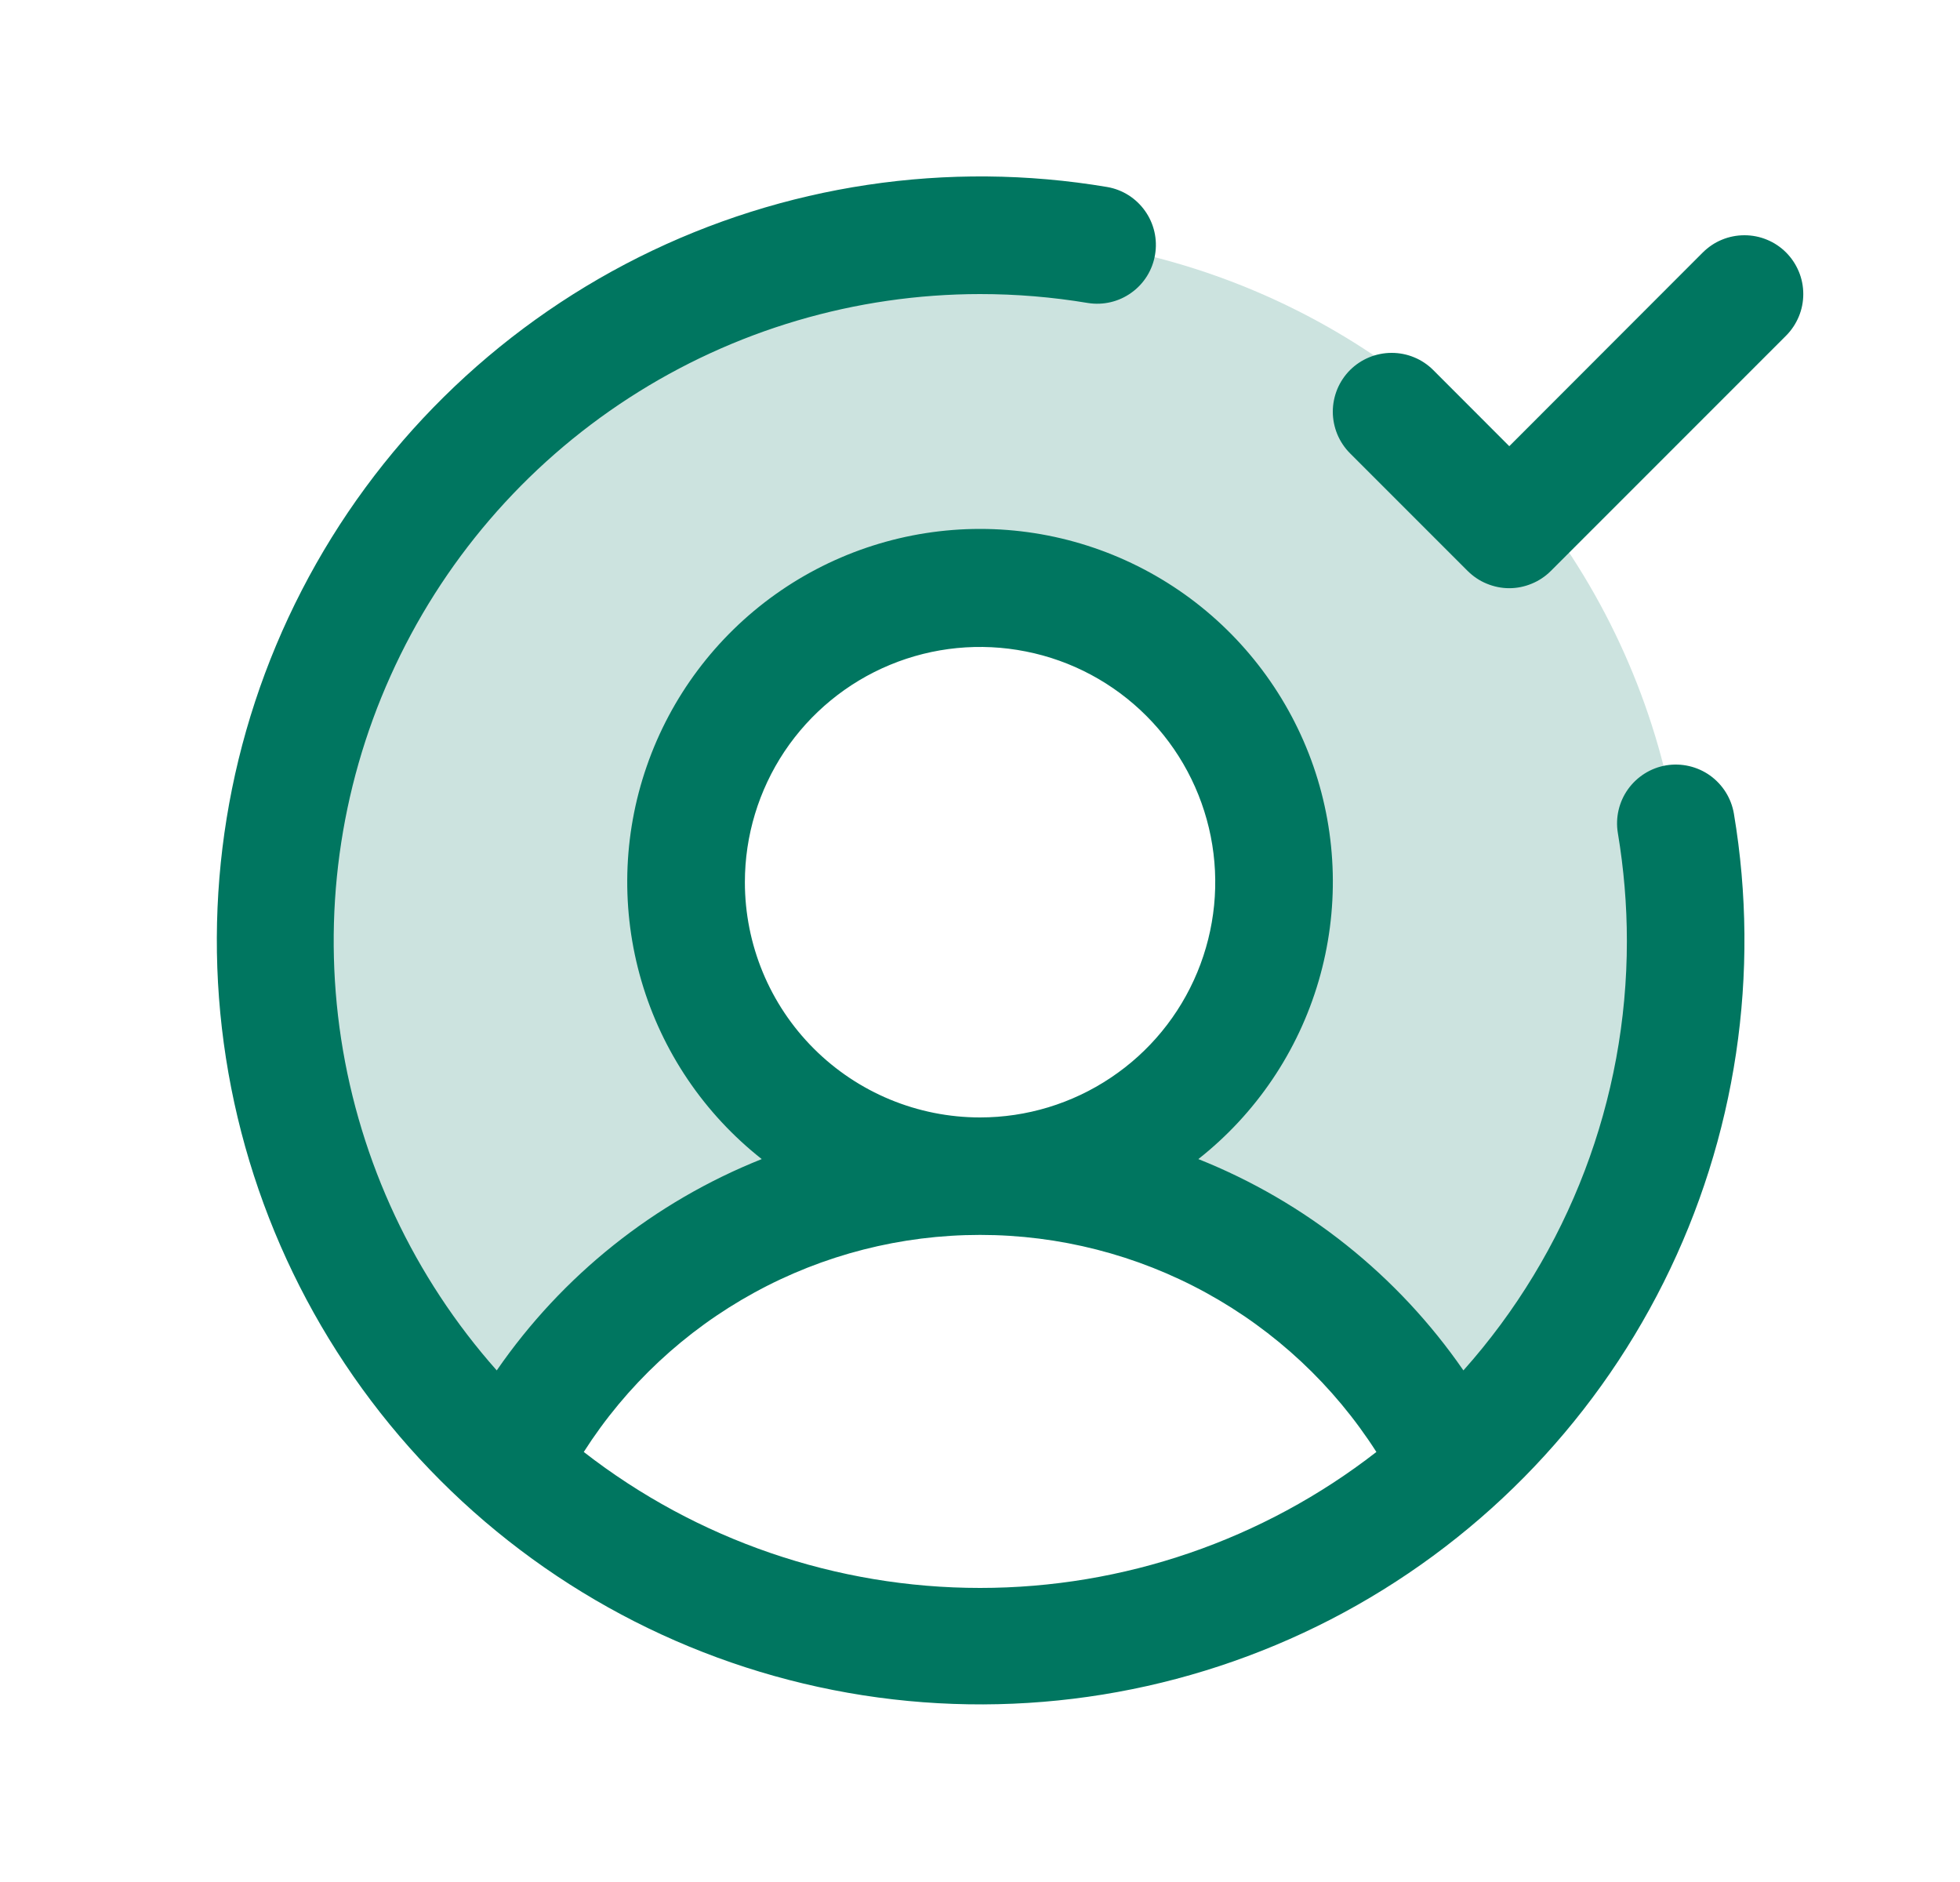 <svg width="25" height="24" viewBox="0 0 25 24" fill="none" xmlns="http://www.w3.org/2000/svg">
<path opacity="0.2" d="M21.5 12C21.501 13.262 21.236 14.51 20.723 15.663C20.209 16.816 19.458 17.848 18.519 18.691C17.954 17.58 17.093 16.647 16.03 15.996C14.968 15.344 13.746 15 12.5 15C13.242 15 13.967 14.78 14.583 14.368C15.2 13.956 15.681 13.37 15.965 12.685C16.248 12 16.323 11.246 16.178 10.518C16.033 9.791 15.676 9.123 15.152 8.598C14.627 8.074 13.959 7.717 13.232 7.572C12.504 7.427 11.75 7.502 11.065 7.785C10.38 8.069 9.794 8.55 9.382 9.167C8.97 9.783 8.75 10.508 8.75 11.25C8.75 12.245 9.145 13.198 9.848 13.902C10.552 14.605 11.505 15 12.5 15C11.254 15 10.032 15.344 8.97 15.996C7.907 16.647 7.046 17.58 6.481 18.691C5.366 17.688 4.519 16.422 4.018 15.008C3.516 13.594 3.376 12.077 3.61 10.595C3.844 9.113 4.445 7.713 5.358 6.523C6.271 5.332 7.467 4.389 8.837 3.778C10.208 3.168 11.709 2.91 13.205 3.027C14.7 3.145 16.143 3.634 17.401 4.451C18.659 5.268 19.693 6.387 20.409 7.705C21.125 9.023 21.5 10.5 21.5 12Z" fill="#007660"/>
<path d="M21.252 9.76C21.056 9.793 20.881 9.903 20.765 10.065C20.65 10.226 20.603 10.428 20.636 10.624C20.712 11.079 20.751 11.539 20.751 12C20.752 14.02 20.01 15.969 18.666 17.476C17.829 16.264 16.653 15.326 15.285 14.781C16.02 14.202 16.556 13.409 16.819 12.511C17.082 11.613 17.059 10.656 16.753 9.772C16.446 8.888 15.872 8.122 15.11 7.579C14.348 7.037 13.436 6.745 12.501 6.745C11.565 6.745 10.653 7.037 9.891 7.579C9.129 8.122 8.555 8.888 8.249 9.772C7.942 10.656 7.919 11.613 8.182 12.511C8.445 13.409 8.981 14.202 9.716 14.781C8.348 15.326 7.172 16.264 6.336 17.476C5.281 16.287 4.592 14.819 4.351 13.248C4.111 11.677 4.329 10.07 4.981 8.62C5.632 7.17 6.688 5.939 8.022 5.075C9.356 4.211 10.911 3.751 12.501 3.75C12.962 3.75 13.422 3.788 13.877 3.864C14.072 3.895 14.272 3.848 14.432 3.732C14.593 3.617 14.701 3.442 14.733 3.247C14.766 3.052 14.72 2.852 14.606 2.691C14.492 2.529 14.319 2.419 14.124 2.385C12.088 2.042 9.995 2.356 8.148 3.28C6.301 4.205 4.795 5.692 3.849 7.528C2.902 9.364 2.564 11.453 2.882 13.493C3.2 15.534 4.159 17.421 5.619 18.881C7.08 20.342 8.966 21.3 11.007 21.619C13.048 21.937 15.137 21.598 16.973 20.652C18.808 19.705 20.296 18.2 21.22 16.353C22.145 14.506 22.458 12.413 22.116 10.376C22.083 10.18 21.973 10.005 21.811 9.889C21.649 9.774 21.448 9.728 21.252 9.76ZM9.501 11.25C9.501 10.657 9.677 10.077 10.006 9.583C10.336 9.09 10.804 8.705 11.353 8.478C11.901 8.251 12.504 8.192 13.086 8.308C13.668 8.423 14.202 8.709 14.622 9.129C15.041 9.548 15.327 10.083 15.443 10.665C15.559 11.247 15.499 11.85 15.272 12.398C15.045 12.946 14.661 13.415 14.167 13.744C13.674 14.074 13.094 14.25 12.501 14.25C11.705 14.25 10.942 13.934 10.379 13.371C9.817 12.809 9.501 12.046 9.501 11.25ZM7.446 18.516C7.988 17.667 8.736 16.969 9.619 16.485C10.502 16.001 11.493 15.748 12.501 15.748C13.508 15.748 14.499 16.001 15.382 16.485C16.266 16.969 17.013 17.667 17.556 18.516C16.11 19.64 14.332 20.25 12.501 20.25C10.67 20.25 8.891 19.64 7.446 18.516ZM22.781 4.281L19.781 7.281C19.712 7.35 19.629 7.406 19.538 7.443C19.447 7.481 19.349 7.501 19.251 7.501C19.152 7.501 19.055 7.481 18.963 7.443C18.872 7.406 18.79 7.35 18.72 7.281L17.22 5.781C17.15 5.711 17.095 5.628 17.057 5.537C17.02 5.446 17 5.349 17 5.25C17 5.151 17.02 5.054 17.057 4.963C17.095 4.872 17.15 4.789 17.22 4.719C17.361 4.579 17.552 4.5 17.751 4.5C17.849 4.5 17.947 4.519 18.038 4.557C18.129 4.594 18.212 4.65 18.281 4.719L19.251 5.69L21.72 3.219C21.79 3.15 21.872 3.094 21.963 3.057C22.055 3.019 22.152 3 22.251 3C22.349 3 22.447 3.019 22.538 3.057C22.629 3.094 22.712 3.15 22.781 3.219C22.851 3.289 22.906 3.372 22.944 3.463C22.982 3.554 23.001 3.651 23.001 3.75C23.001 3.849 22.982 3.946 22.944 4.037C22.906 4.128 22.851 4.211 22.781 4.281Z" fill="#007660"/>
</svg>

